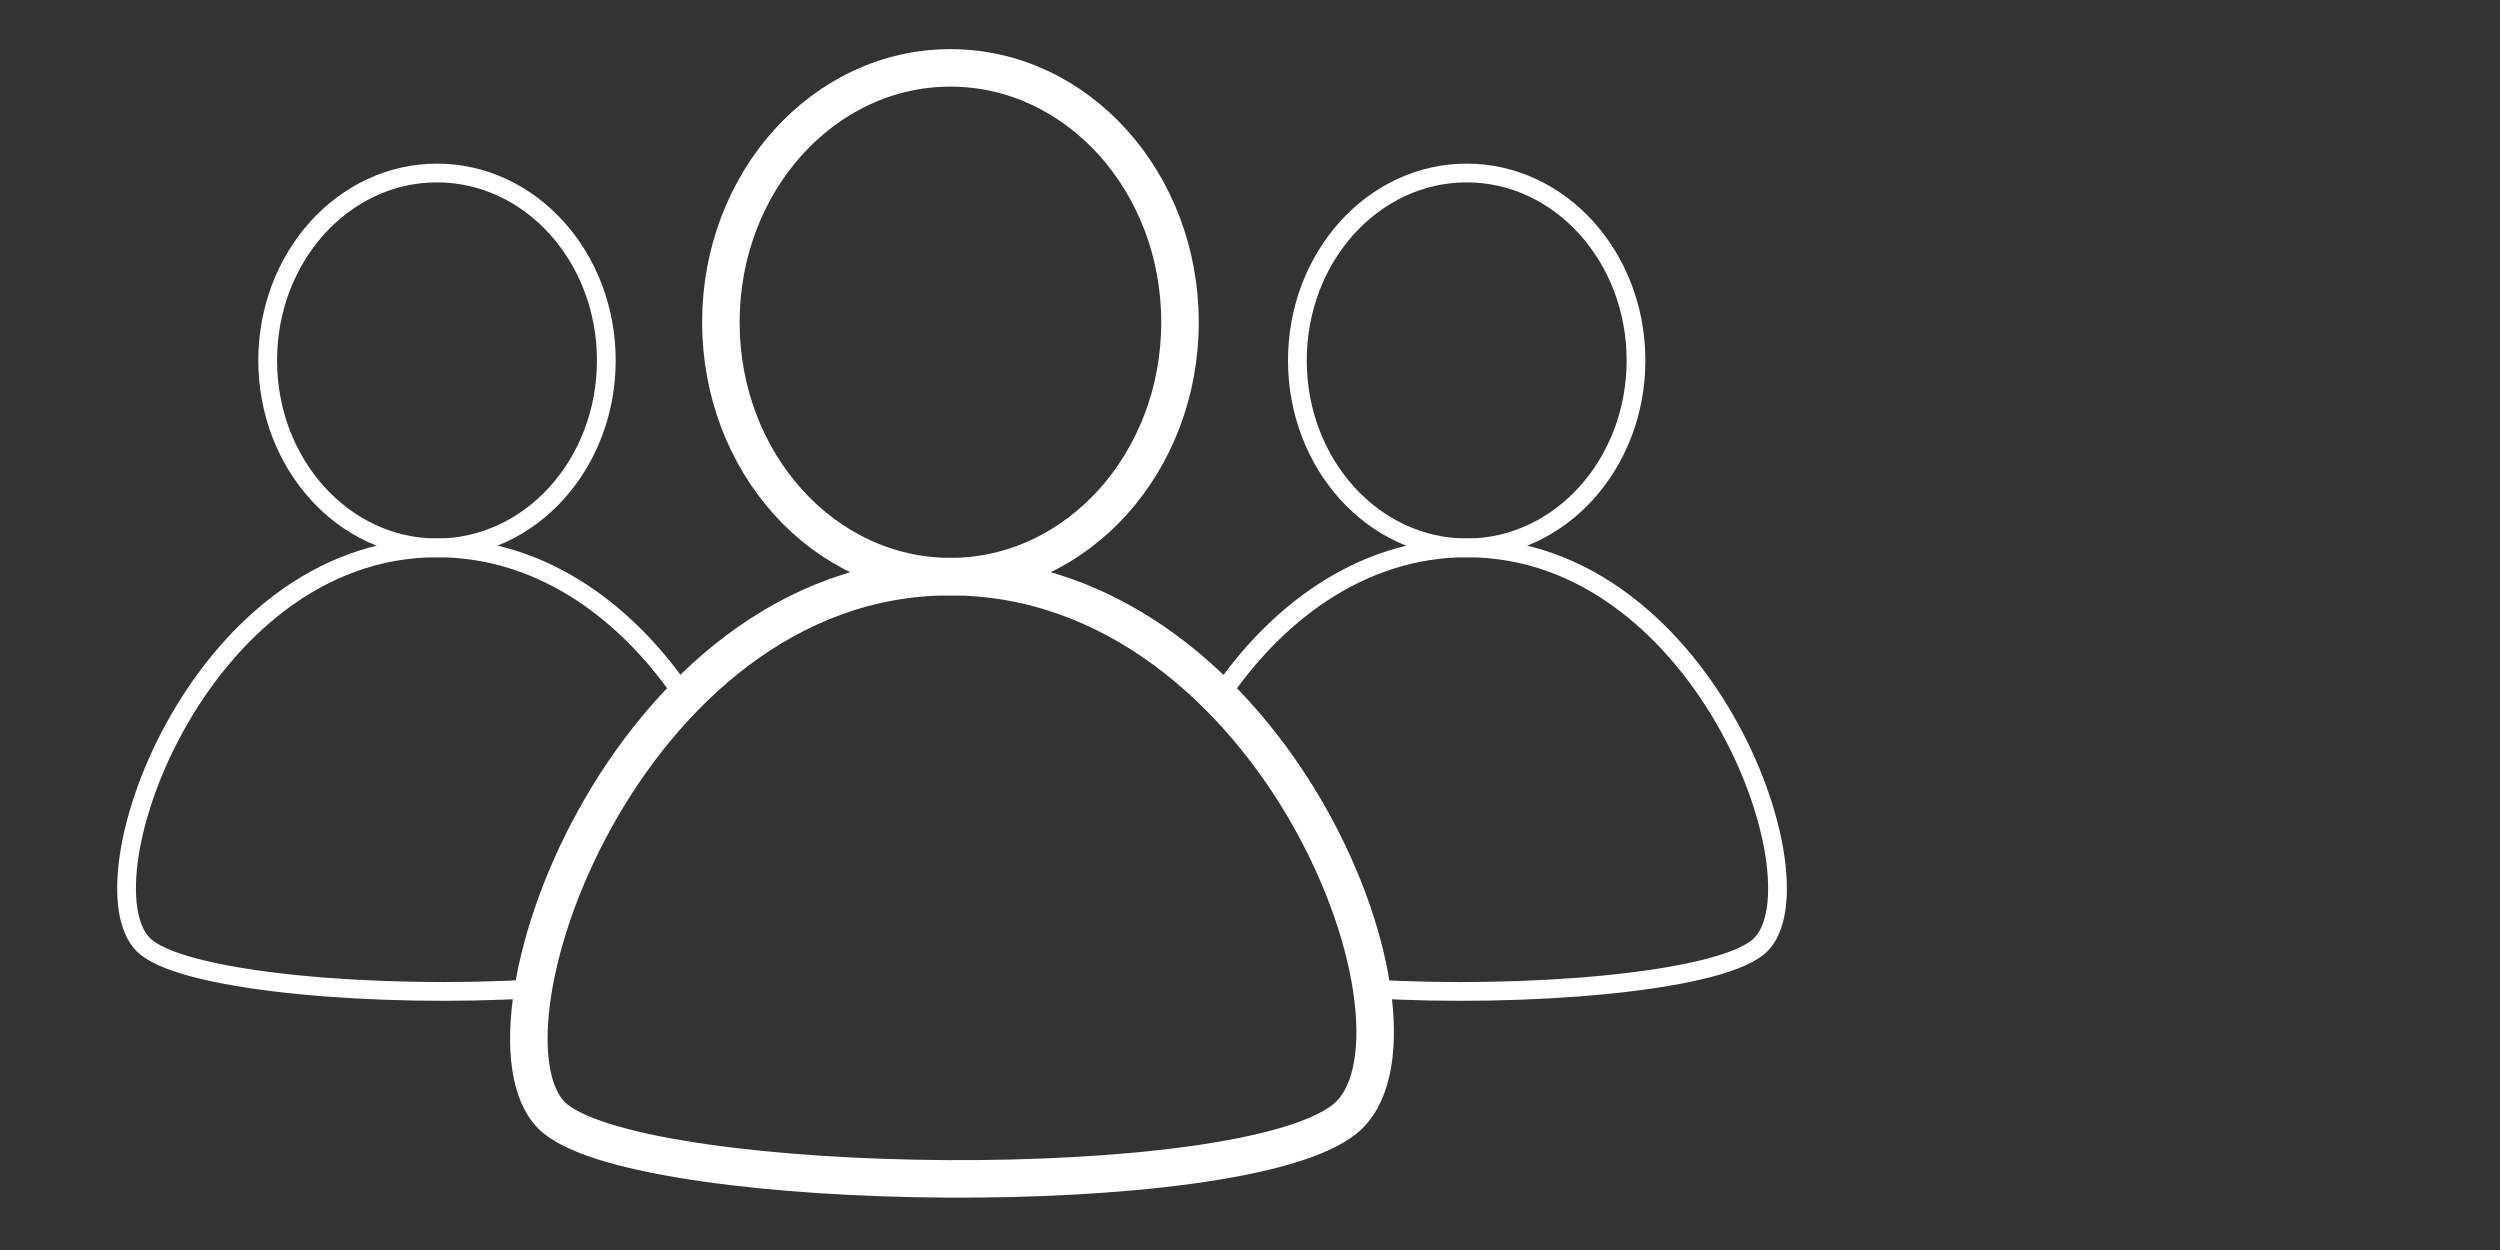 <svg id="Layer_1" data-name="Layer 1" xmlns="http://www.w3.org/2000/svg" viewBox="0 0 400 200"><rect x="0" y="0" width="400" height="200" fill="#333333" stroke="none"/><defs><style>.cls-1,.cls-2{fill:none;stroke:#fff;stroke-linecap:round;stroke-linejoin:round;}.cls-1{stroke-width:6px;}.cls-2{stroke-width:3px;}</style></defs><ellipse class="cls-1" cx="152.07" cy="51.56" rx="36.73" ry="40.7"/><path class="cls-1" d="M152,92.26c52.35,0,79.89,73.45,63.13,86.81s-110.95,12.1-126.19,0S99.66,92.26,152,92.26Z"/><ellipse class="cls-2" cx="69.92" cy="57.67" rx="27.09" ry="29.99"/><ellipse class="cls-2" cx="234.67" cy="57.67" rx="27.09" ry="29.99"/><path class="cls-2" d="M109.55,111.53c-8.63-12.91-22.3-23.87-39.63-23.87-38.55,0-57.71,55-46.49,63.94,7.12,5.61,37.29,8.07,61.74,6.62C87.31,143.79,95.88,125.27,109.55,111.53Z"/><path class="cls-2" d="M234.73,87.66c-17.32,0-31,11-39.63,23.87,13.42,13.74,21.86,32.26,24.26,46.69,24.51,1.45,54.81-1,61.86-6.62C292.44,142.72,273.29,87.66,234.73,87.66Z"/></svg>